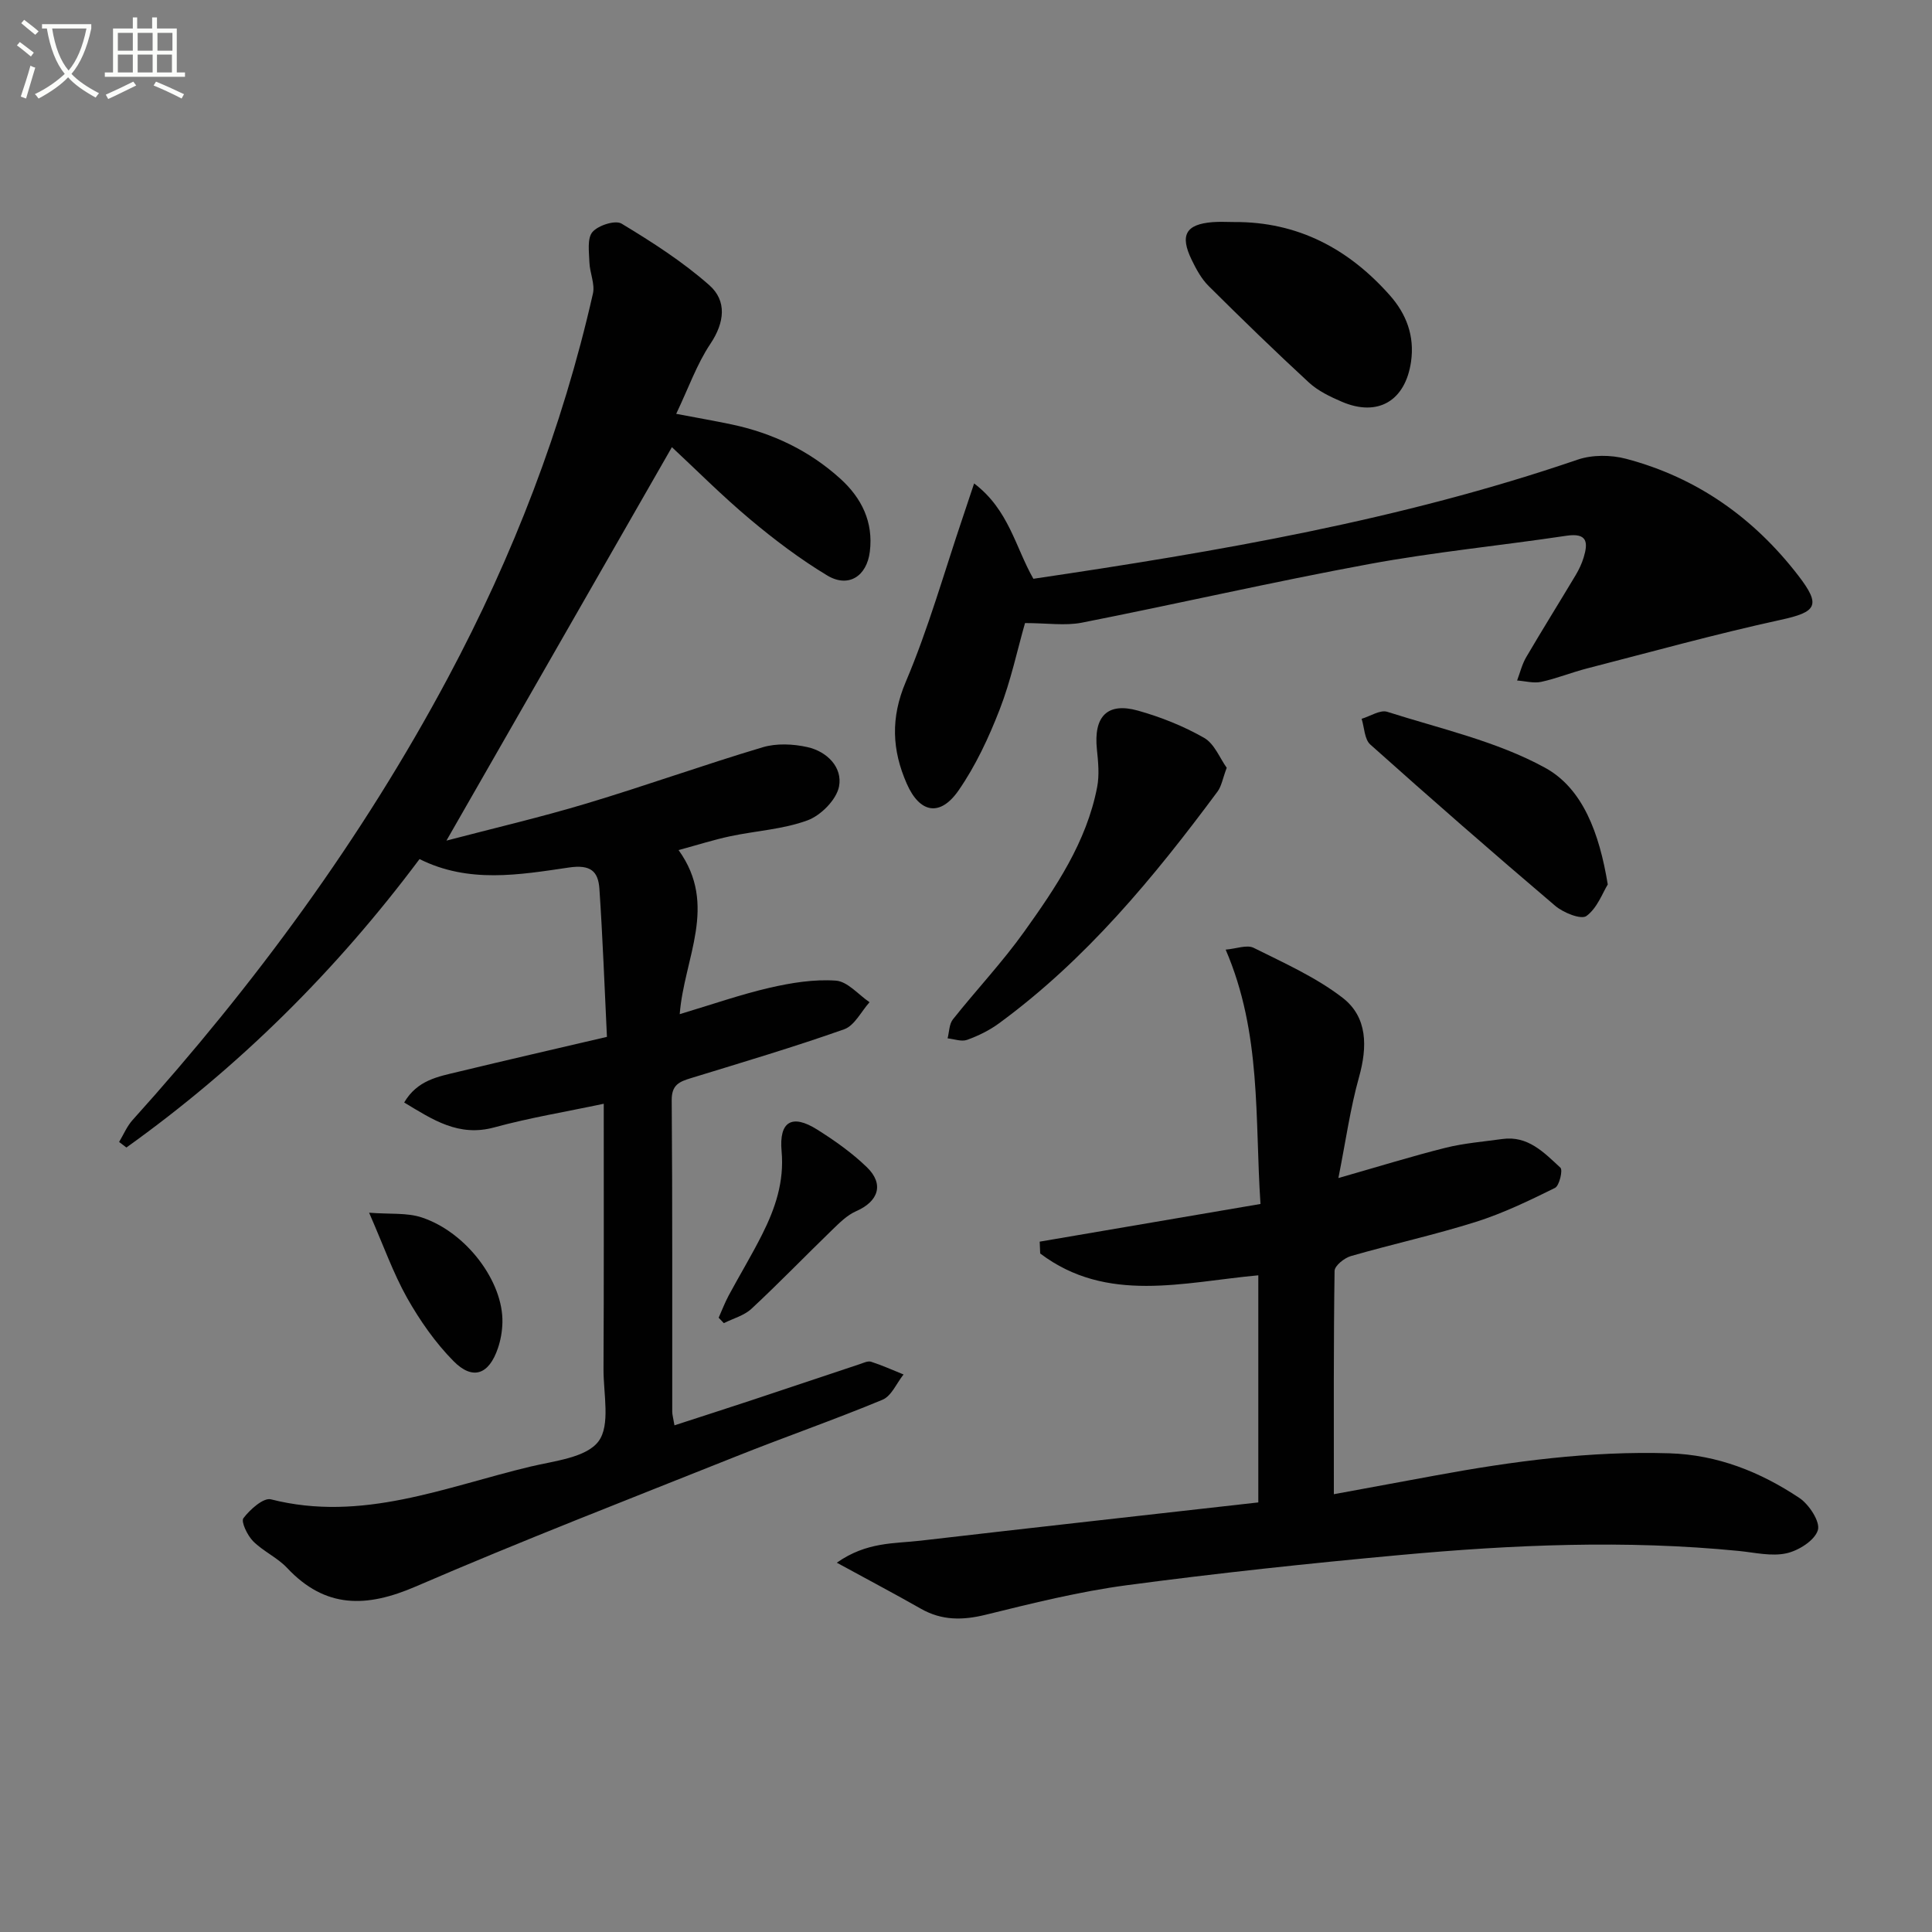 <svg enable-background="new 0 0 400 400" viewBox="0 0 400 400" xmlns="http://www.w3.org/2000/svg"><rect x="0" y="0" width="400" height="400" fill="#808080" stroke="none"/><path d="m6.4 11.7c-1-.8-1.9-1.6-2.9-2.3l.6-.7c.9.7 1.9 1.4 2.9 2.2zm-2.1 8.3c.7-2.1 1.4-4.2 2-6.4.2.1.6.3 1 .4-.7 2.3-1.3 4.4-1.9 6.4zm3-12.8c-1.1-.9-2.1-1.7-2.9-2.4l.6-.7c1 .8 2 1.5 3 2.4zm1.4-1.3v-.9h10.2v.9c-.9 4.2-2.3 7.3-4.1 9.4 1.3 1.4 3.2 2.7 5.7 4-.2.2-.4.5-.7.9-2.5-1.4-4.4-2.7-5.7-4.2-1.4 1.5-3.5 3-6.1 4.4 0 0 0 0-.1-.1-.3-.4-.5-.7-.7-.8 2.7-1.3 4.7-2.8 6.2-4.2-1.8-2.2-3-5.3-3.7-9.4zm9.2 0h-7.1c.6 3.8 1.7 6.7 3.4 8.7 1.7-2 2.9-4.8 3.7-8.7z" fill="#fbfcfa"/><path d="m31.6 3.6h.9v2.3h4.1v9.1h1.7v.9h-16.6v-.9h1.7v-9.1h4.1v-2.3h.9v2.3h3.1v-2.3zm-4 13.3.6.8c-1.9.9-3.8 1.9-5.8 2.8-.2-.3-.3-.6-.5-.9 2-.9 3.9-1.8 5.7-2.7zm-3.2-10.1v3.7h3.1v-3.7zm0 4.5v3.7h3.1v-3.7zm4.1-4.5v3.7h3.1v-3.7zm0 4.5v3.7h3.1v-3.7zm9.1 9.1c-2.1-1.1-4.1-2-5.8-2.7l.5-.8c2.2.9 4.1 1.8 5.8 2.6zm-1.9-13.6h-3.1v3.7h3.1zm-3.2 4.5v3.7h3.1v-3.7z" fill="#fbfcfa"/><g fill="#010101"><path d="m125 228.52c-7.87 1.67-15.37 2.9-22.65 4.89-7.39 2.02-12.71-1.56-18.67-5.15 2.73-4.66 7.07-5.36 11.16-6.35 9.96-2.41 19.94-4.69 30.82-7.24-.51-10.56-.88-20.62-1.56-30.66-.25-3.62-1.81-5.06-6.31-4.4-10.27 1.51-20.78 3.34-30.93-1.75-17.31 23.16-37.43 43.09-60.69 59.72-.5-.38-1-.76-1.51-1.15.92-1.52 1.61-3.23 2.78-4.53 25.28-28.05 47.53-58.27 65.34-91.64 13.44-25.18 23.67-51.61 29.98-79.48.45-2-.66-4.31-.73-6.48-.07-2.14-.49-4.94.63-6.26 1.19-1.39 4.73-2.52 6.03-1.74 6.33 3.82 12.64 7.87 18.16 12.74 3.67 3.24 3.2 7.71.22 12.16-2.8 4.19-4.51 9.11-7.07 14.48 4.51.86 8.02 1.46 11.5 2.2 8.46 1.79 16.05 5.41 22.47 11.22 4.42 4 6.88 8.97 6.12 15.11-.63 5.12-4.45 7.57-8.83 4.93-5.62-3.39-10.93-7.4-15.97-11.63-5.83-4.89-11.21-10.31-16.18-14.93-15.51 27.07-30.89 53.91-46.68 81.46 9.68-2.54 19.42-4.81 28.98-7.68 12.23-3.67 24.27-8 36.51-11.65 2.85-.85 6.29-.69 9.24-.03 4.05.9 7.32 4.17 6.55 8.16-.53 2.73-3.75 5.98-6.51 7-5.06 1.87-10.68 2.16-16.03 3.3-3.35.71-6.62 1.76-10.68 2.86 8.25 11.44 1.13 22.35.24 33.97 6.66-1.99 12.55-4.06 18.6-5.46 4.48-1.03 9.2-1.8 13.73-1.48 2.42.17 4.66 2.9 6.97 4.47-1.73 1.92-3.11 4.84-5.25 5.6-10.47 3.7-21.13 6.86-31.74 10.12-2.37.73-3.99 1.36-3.97 4.55.17 21.49.09 42.99.11 64.49 0 .64.2 1.28.46 2.84 5.54-1.8 10.82-3.5 16.09-5.24 7.41-2.45 14.8-4.95 22.21-7.41.79-.26 1.73-.73 2.4-.52 2.29.74 4.5 1.74 6.73 2.64-1.43 1.79-2.5 4.46-4.35 5.23-9.96 4.14-20.16 7.68-30.18 11.68-22.22 8.87-44.54 17.52-66.49 27-10.17 4.39-18.68 4.59-26.61-3.86-2.02-2.15-4.95-3.43-7.04-5.53-1.18-1.2-2.55-4.05-2-4.77 1.36-1.8 4.15-4.29 5.69-3.9 18.86 4.81 36.08-2.56 53.7-6.77 4.97-1.19 11.56-1.84 14.11-5.22 2.52-3.35 1.03-9.83 1.05-14.94.09-17.99.05-35.98.05-54.97z"/><path d="m260.52 311.06c0-15.98 0-31.24 0-47.02-15.46 1.41-31.35 5.93-45.16-4.52-.03-.82-.07-1.63-.1-2.45 15.06-2.57 30.12-5.14 45.71-7.8-1.19-17.73.26-35.31-7.21-52.66 2.2-.18 4.39-1.07 5.8-.37 6.3 3.14 12.88 6.08 18.4 10.33 5.21 4.02 5.17 10.16 3.4 16.48-1.8 6.42-2.72 13.1-4.26 20.85 8.32-2.37 15.22-4.52 22.21-6.27 3.82-.95 7.81-1.26 11.72-1.81 5.32-.75 8.67 2.83 12.04 5.94.53.49-.22 3.73-1.12 4.18-5.32 2.63-10.72 5.24-16.36 7.03-8.53 2.69-17.3 4.61-25.91 7.09-1.35.39-3.35 1.99-3.37 3.06-.22 15.13-.15 30.26-.15 46.24 7.38-1.36 14.16-2.61 20.94-3.86 16.04-2.96 32.14-5.12 48.53-4.61 9.98.31 18.8 3.85 26.89 9.23 2.03 1.35 4.38 4.95 3.85 6.68-.65 2.13-3.97 4.23-6.49 4.79-3.1.69-6.56-.15-9.85-.48-23.45-2.32-46.88-1.3-70.26.85-18.85 1.73-37.7 3.74-56.46 6.24-9.84 1.31-19.55 3.73-29.21 6.11-4.79 1.18-9.1 1.23-13.44-1.24-5.4-3.07-10.89-5.97-17.41-9.53 6.2-4.36 11.94-3.93 17.33-4.56 23.25-2.7 46.49-5.27 69.94-7.92z"/><path d="m212.22 129c-1.6 5.58-2.93 11.93-5.25 17.9-2.26 5.82-4.97 11.64-8.51 16.75-3.83 5.52-8.05 4.71-10.73-1.41-3.05-6.95-3.37-13.61-.2-21.07 4.7-11.07 7.97-22.74 11.84-34.16.7-2.07 1.38-4.14 2.31-6.92 7.2 5.45 8.55 13.23 12.27 19.74 38.21-5.65 76.08-12.13 112.67-24.66 3.04-1.04 6.91-1.01 10.05-.18 14.64 3.87 26.43 12.21 35.65 24.18 4.77 6.2 3.81 7.54-3.68 9.17-13.43 2.93-26.7 6.61-40.02 10.04-3.2.82-6.3 2.09-9.52 2.79-1.57.34-3.33-.16-5-.28.61-1.62 1.02-3.35 1.88-4.82 3.35-5.72 6.86-11.33 10.26-17.02.67-1.13 1.25-2.35 1.63-3.6.95-3.11.82-5.18-3.55-4.53-13.62 2.04-27.36 3.37-40.89 5.87-19.89 3.67-39.62 8.22-59.46 12.13-3.48.67-7.22.08-11.75.08z"/><path d="m253.98 158.96c-.84 2.23-1.07 3.8-1.9 4.92-13.2 17.79-27.24 34.81-45.29 48.02-1.97 1.44-4.26 2.56-6.56 3.39-1.16.42-2.68-.17-4.04-.31.34-1.32.32-2.94 1.09-3.92 4.85-6.11 10.24-11.82 14.76-18.15 6.55-9.16 12.91-18.56 15.11-29.93.49-2.52.22-5.25-.05-7.85-.7-6.79 2.14-9.79 8.51-8 4.73 1.33 9.43 3.2 13.68 5.63 2.15 1.22 3.26 4.22 4.69 6.2z"/><path d="m255.54 45.97c13.13-.08 23.67 5.53 32.2 15.16 3.42 3.86 5.17 8.41 4.4 13.76-1.17 8.09-6.84 11.49-14.32 8.29-2.42-1.04-4.93-2.24-6.83-3.99-7.06-6.51-13.95-13.21-20.76-19.98-1.49-1.48-2.57-3.48-3.5-5.4-2.5-5.14-1.22-7.38 4.34-7.82 1.47-.12 2.98-.02 4.47-.02z"/><path d="m332.87 183.12c-1.07 1.73-2.18 4.9-4.42 6.53-1.11.8-4.78-.68-6.46-2.11-12.91-10.97-25.66-22.11-38.29-33.4-1.21-1.08-1.22-3.52-1.79-5.32 1.78-.53 3.84-1.91 5.3-1.45 11.04 3.52 22.68 6.1 32.69 11.59 7.79 4.27 11.23 13.52 12.97 24.16z"/><path d="m148.79 272.82c.68-1.53 1.28-3.11 2.07-4.59 2.28-4.24 4.79-8.38 6.95-12.68 2.7-5.38 4.58-10.88 4.01-17.2-.56-6.21 2.18-7.75 7.36-4.49 3.64 2.29 7.22 4.82 10.3 7.8 3.62 3.51 2.4 7.09-2.24 9.11-1.85.81-3.43 2.4-4.93 3.85-5.6 5.42-11.02 11.04-16.73 16.35-1.52 1.41-3.79 2.01-5.72 2.97-.35-.37-.71-.75-1.07-1.12z"/><path d="m76.42 251.08c4.33.34 7.84-.04 10.9.98 9.26 3.06 16.91 13.32 16.7 21.76-.04 1.79-.36 3.64-.94 5.33-1.85 5.45-5.2 6.69-9.19 2.65-3.77-3.82-6.96-8.4-9.61-13.09-2.88-5.14-4.87-10.8-7.86-17.63z"/></g></svg>